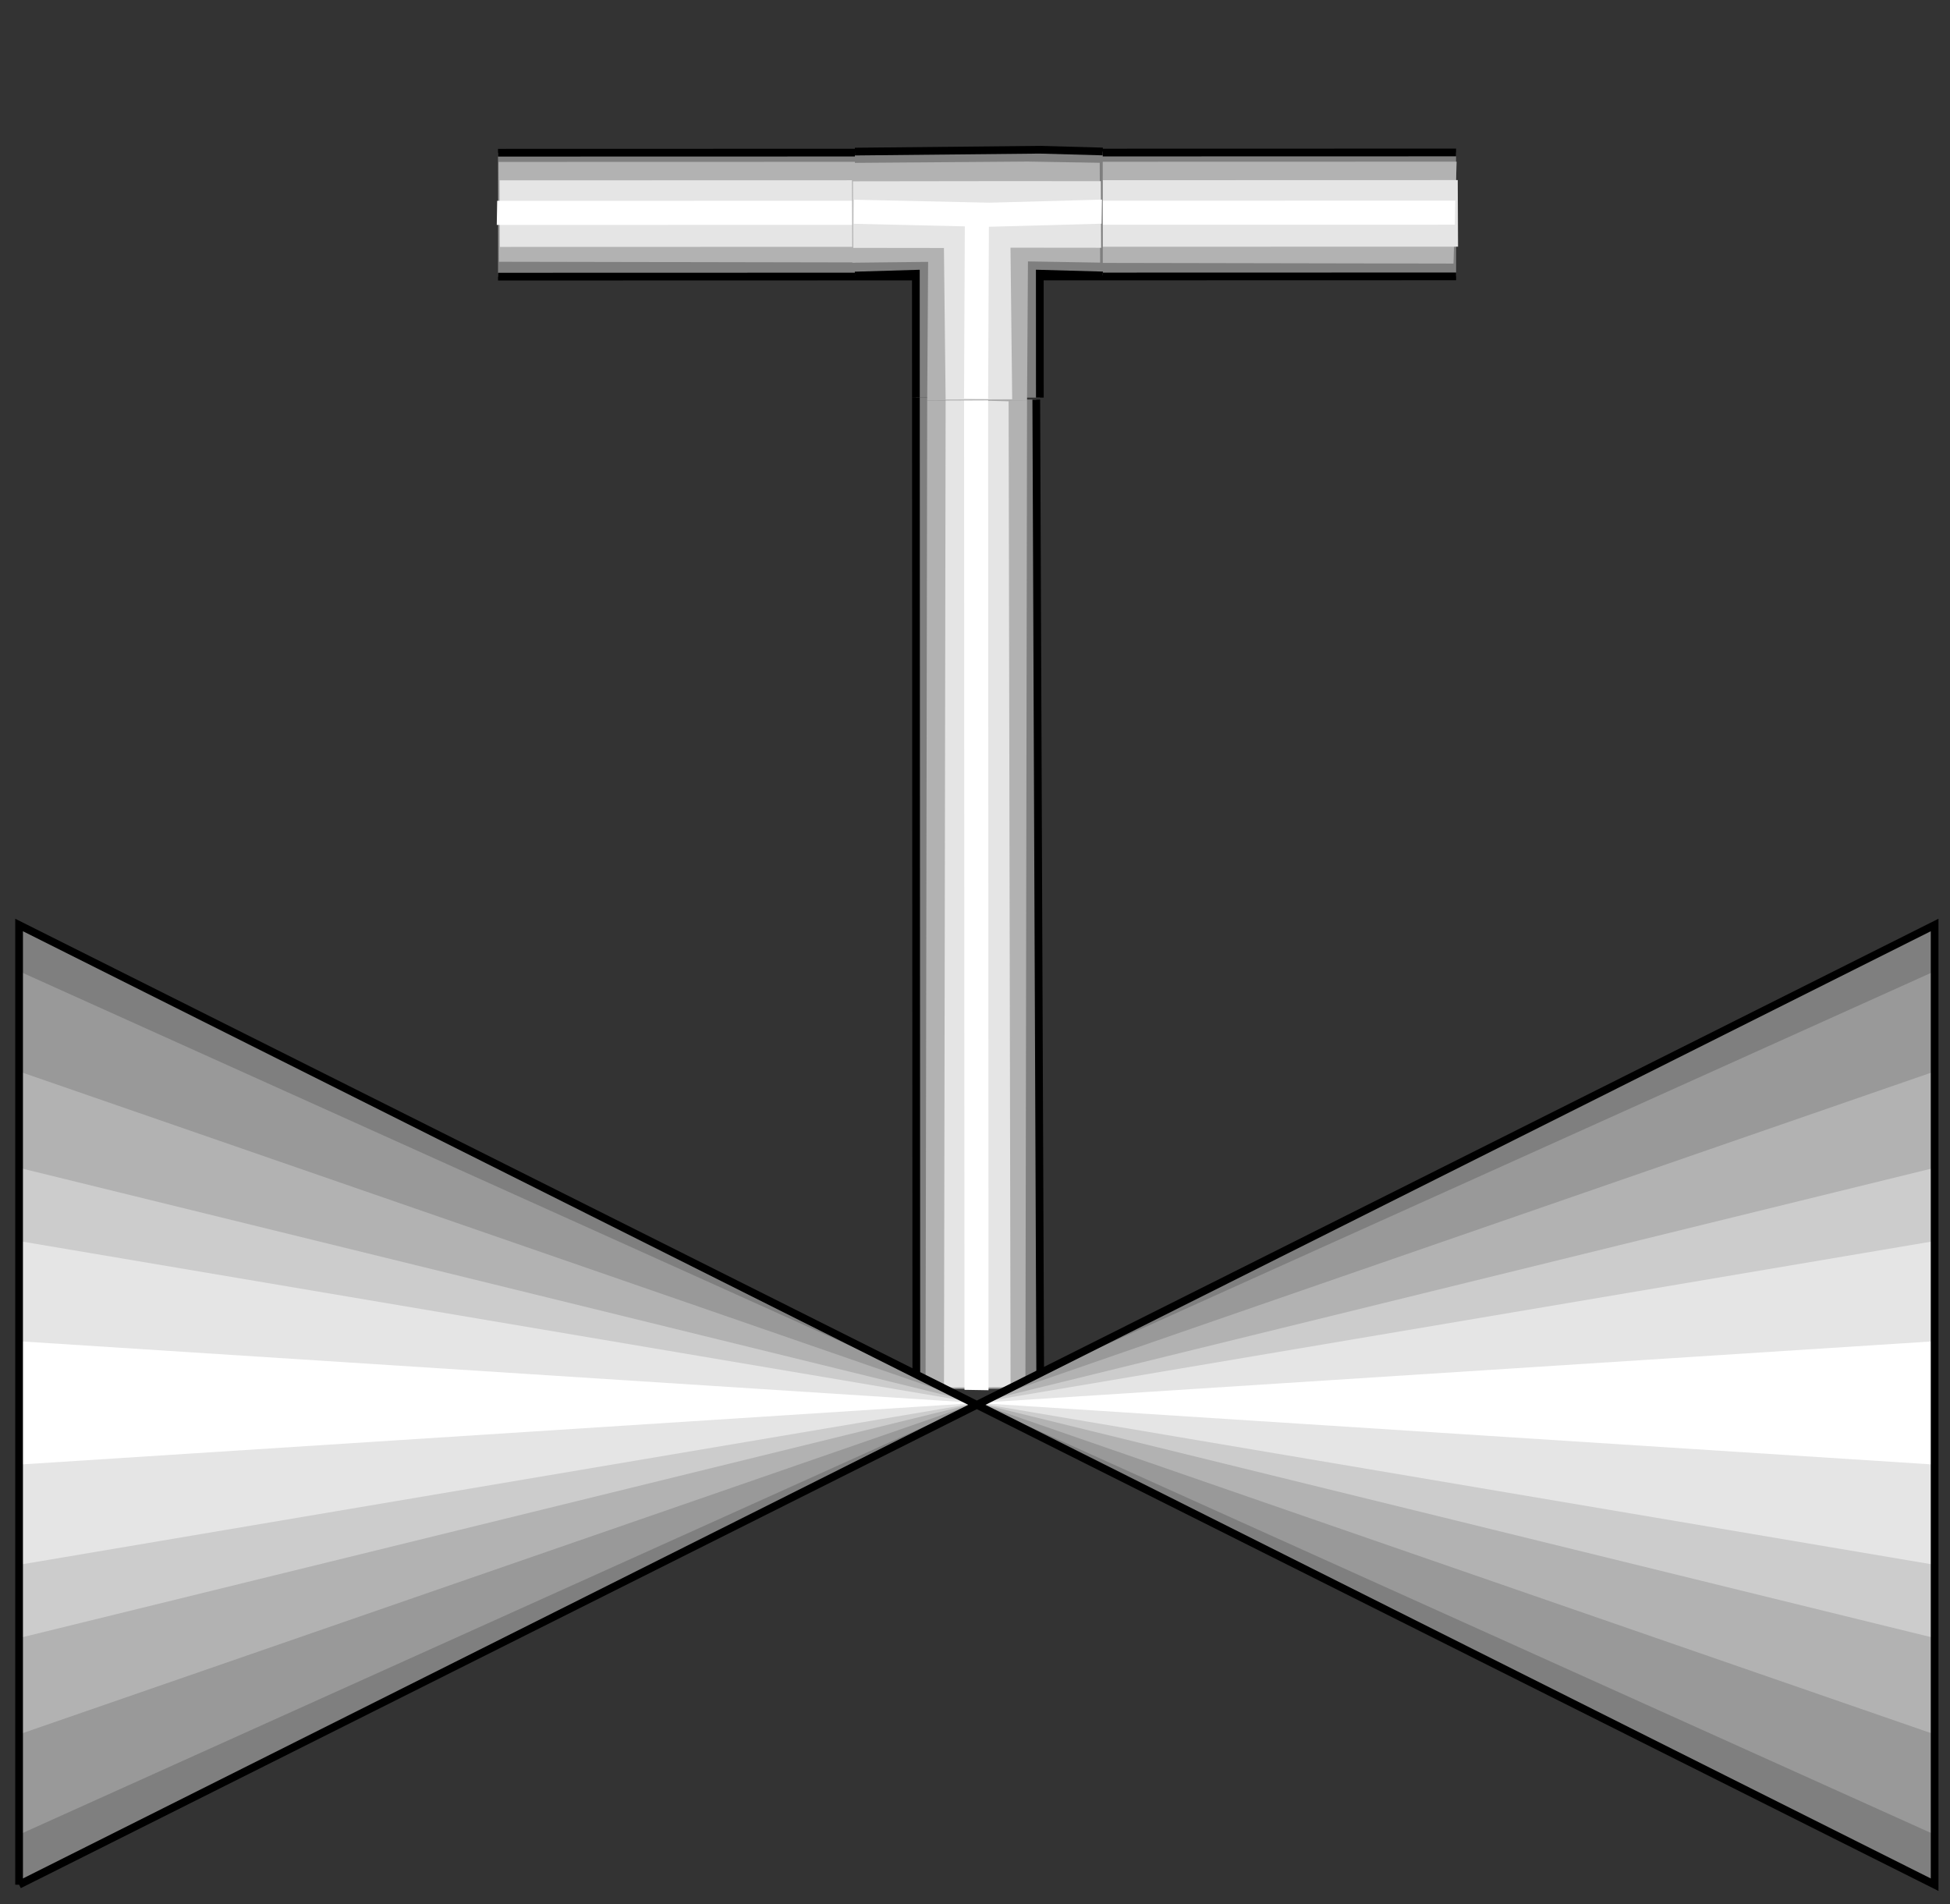 <?xml version="1.0" encoding="UTF-8" standalone="no"?>
<!-- Generator: Adobe Illustrator 16.0.0, SVG Export Plug-In . SVG Version: 6.00 Build 0)  -->

<svg
   xmlns:dc="http://purl.org/dc/elements/1.1/"
   xmlns:cc="http://creativecommons.org/ns#"
   xmlns:rdf="http://www.w3.org/1999/02/22-rdf-syntax-ns#"
   xmlns:svg="http://www.w3.org/2000/svg"
   xmlns="http://www.w3.org/2000/svg"
   xmlns:sodipodi="http://sodipodi.sourceforge.net/DTD/sodipodi-0.dtd"
   xmlns:inkscape="http://www.inkscape.org/namespaces/inkscape"
   version="1.1"
   id="svg2"
   sodipodi:docname="0705 - 副本.svg"
   inkscape:version="0.48.3.1 r9886"
   x="0px"
   y="0px"
   width="135.25px"
   height="132.065px"
   viewBox="3.425 0 135.25 132.065"
   enable-background="new 3.425 0 135.25 132.065"
   xml:space="preserve"><rect x="3.425" y="0" width="135.25" height="132.065" fill="#333333" stroke="none"/><defs
   id="defs32">
	
	
	
	
	
	
	

	
	
	
	
	
	
	
	
	
	
	
	
	
	
	
	
	
	
	
</defs>
<sodipodi:namedview
   id="namedview56"
   inkscape:current-layer="svg2"
   inkscape:window-y="-8"
   inkscape:window-x="-8"
   inkscape:window-height="848"
   inkscape:window-width="1440"
   inkscape:pageshadow="2"
   inkscape:pageopacity="0"
   borderopacity="1"
   bordercolor="#666666"
   showgrid="false"
   pagecolor="#ffffff"
   guidetolerance="10"
   inkscape:cy="73.169221"
   gridtolerance="10"
   inkscape:cx="71.892129"
   objecttolerance="10"
   inkscape:zoom="5.0140374"
   inkscape:window-maximized="1">
	</sodipodi:namedview>
<g
   id="g3016"
   transform="matrix(0.921,-0.39,0.39,0.921,-32.663,34.617)"><path
     id="path4"
     inkscape:connector-curvature="0"
     d="M 71.045,13.331 74.392,5.416 135.58,31.308 132.233,39.222 71.045,13.331 z"
     style="fill:#7f7f7f" /><path
     id="path6"
     inkscape:connector-curvature="0"
     d="M 71.507,12.407 74.179,6.019 135.367,31.91 132.411,38.333 71.507,12.407 z"
     style="fill:#b2b2b2" /><path
     id="path8"
     inkscape:connector-curvature="0"
     d="M 71.97,11.485 73.752,7.226 134.94,33.117 133.159,37.376 71.97,11.485 z"
     style="fill:#e5e5e5" /><path
     id="path10"
     inkscape:connector-curvature="0"
     d="M 72.362,9.994 73.039,8.468 134.227,34.359 133.551,35.885 72.362,9.994 z"
     style="fill:#ffffff" /><path
     id="path12"
     inkscape:connector-curvature="0"
     d="M 74.393,5.416 135.581,31.308"
     style="fill:none;stroke:#000000;stroke-width:0.535;stroke-miterlimit:4;stroke-dasharray:none" /><path
     id="path14"
     inkscape:connector-curvature="0"
     d="M 71.045,13.331 132.233,39.222"
     style="fill:none;stroke:#000000;stroke-width:0.535;stroke-miterlimit:4;stroke-dasharray:none" /><path
     id="path16"
     inkscape:connector-curvature="0"
     d="m 75.592,99.024 -7.915,-3.347 26.781,-63.319 7.631,3.382 -26.497,63.284 z"
     style="fill:#7f7f7f" /><path
     id="path18"
     inkscape:connector-curvature="0"
     d="M 74.67,98.561 68.281,95.89 95.097,32.856 101.485,35.526 74.67,98.561 z"
     style="fill:#b2b2b2" /><path
     id="path20"
     inkscape:connector-curvature="0"
     d="m 73.747,98.098 -4.259,-1.781 26.816,-63.034 3.974,1.816 -26.531,63 z"
     style="fill:#e5e5e5" /><path
     id="path22"
     inkscape:connector-curvature="0"
     d="M 72.255,97.705 70.73,97.029 97.511,33.711 99.038,34.387 72.255,97.705 z"
     style="fill:#ffffff" /><path
     id="path24"
     inkscape:connector-curvature="0"
     d="M 67.677,95.676 94.458,32.357"
     style="fill:none;stroke:#000000;stroke-width:0.535;stroke-miterlimit:4;stroke-dasharray:none" /><path
     id="path26"
     inkscape:connector-curvature="0"
     d="M 75.592,99.024 102.089,35.741"
     style="fill:none;stroke:#000000;stroke-width:0.535;stroke-miterlimit:4;stroke-dasharray:none" /><path
     id="path28"
     inkscape:connector-curvature="0"
     d="m 93.866,22.911 3.347,-7.914 15.83,6.695 -3.347,7.915 -3.975,-1.816 -3.347,7.914 -7.915,-3.347 3.347,-7.914 -3.94,-1.534 z"
     style="fill:#7f7f7f" /><path
     id="path30"
     inkscape:connector-curvature="0"
     d="m 94.045,22.023 2.671,-6.388 11.251,4.665 4.579,2.03 -2.672,6.388 -4.578,-2.03 -3.81,8.837 -6.388,-2.671 3.81,-8.837 -4.863,-1.995 z"
     style="fill:#b2b2b2" /><path
     id="path32"
     inkscape:connector-curvature="0"
     d="m 94.508,21.1 1.78,-4.259 10.045,4.238 5.786,2.457 -1.781,4.259 -5.786,-2.457 -3.99,9.725 -4.259,-1.78 3.99,-9.725 -5.785,-2.458 z"
     style="fill:#e5e5e5" /><path
     id="path34"
     inkscape:connector-curvature="0"
     d="m 95.185,19.574 0.676,-1.527 8.554,3.845 7.276,2.85 -0.677,1.527 -7.276,-2.85 -4.701,10.967 -1.527,-0.677 4.702,-10.966 -7.028,-3.17 z"
     style="fill:#ffffff" /><path
     id="path36"
     inkscape:connector-curvature="0"
     d="m 93.866,22.911 3.939,1.532 -3.347,7.914"
     style="fill:none;stroke:#000000;stroke-width:0.535;stroke-miterlimit:4;stroke-dasharray:none" /><path
     id="path38"
     inkscape:connector-curvature="0"
     d="m 102.373,35.705 3.347,-7.914 3.975,1.816"
     style="fill:none;stroke:#000000;stroke-width:0.535;stroke-miterlimit:4;stroke-dasharray:none" /><path
     id="path40"
     inkscape:connector-curvature="0"
     d="M 113.044,21.691 109.069,19.875 97.215,14.996"
     style="fill:none;stroke:#000000;stroke-width:0.535;stroke-miterlimit:4;stroke-dasharray:none" /></g>
<g
   id="g3007"><path
     style="fill:#7f7f7f"
     id="path42"
     inkscape:connector-curvature="0"
     d="M 4.749,130.719 V 64.156 l 132.86,66.563 V 64.156 L 4.749,130.719 z" /><path
     style="fill:#999999"
     id="path44"
     inkscape:connector-curvature="0"
     d="M 4.749,127.245 V 67.364 l 132.86,59.881 V 67.364 L 4.749,127.245 z" /><path
     style="fill:#b2b2b2"
     id="path46"
     inkscape:connector-curvature="0"
     d="M 4.749,120.293 V 74.314 l 132.86,45.979 V 74.314 L 4.749,120.293 z" /><path
     style="fill:#cccccc"
     id="path48"
     inkscape:connector-curvature="0"
     d="M 4.749,113.611 V 80.997 l 132.86,32.614 V 80.997 L 4.749,113.611 z" /><path
     style="fill:#e5e5e5"
     id="path50"
     inkscape:connector-curvature="0"
     d="M 4.749,108.532 V 86.077 l 132.86,22.455 V 86.077 L 4.749,108.532 z" /><path
     style="fill:#ffffff"
     id="path52"
     inkscape:connector-curvature="0"
     d="m 4.749,101.581 v -8.554 l 132.86,8.554 v -8.554 l -132.86,8.554 z" /><path
     style="fill:none;stroke:#000000;stroke-width:0.535;stroke-miterlimit:4;stroke-dasharray:none"
     id="path54"
     inkscape:connector-curvature="0"
     d="M 4.749,130.719 V 64.156 l 132.86,66.563 V 64.156 L 4.749,130.719" /></g>
</svg>